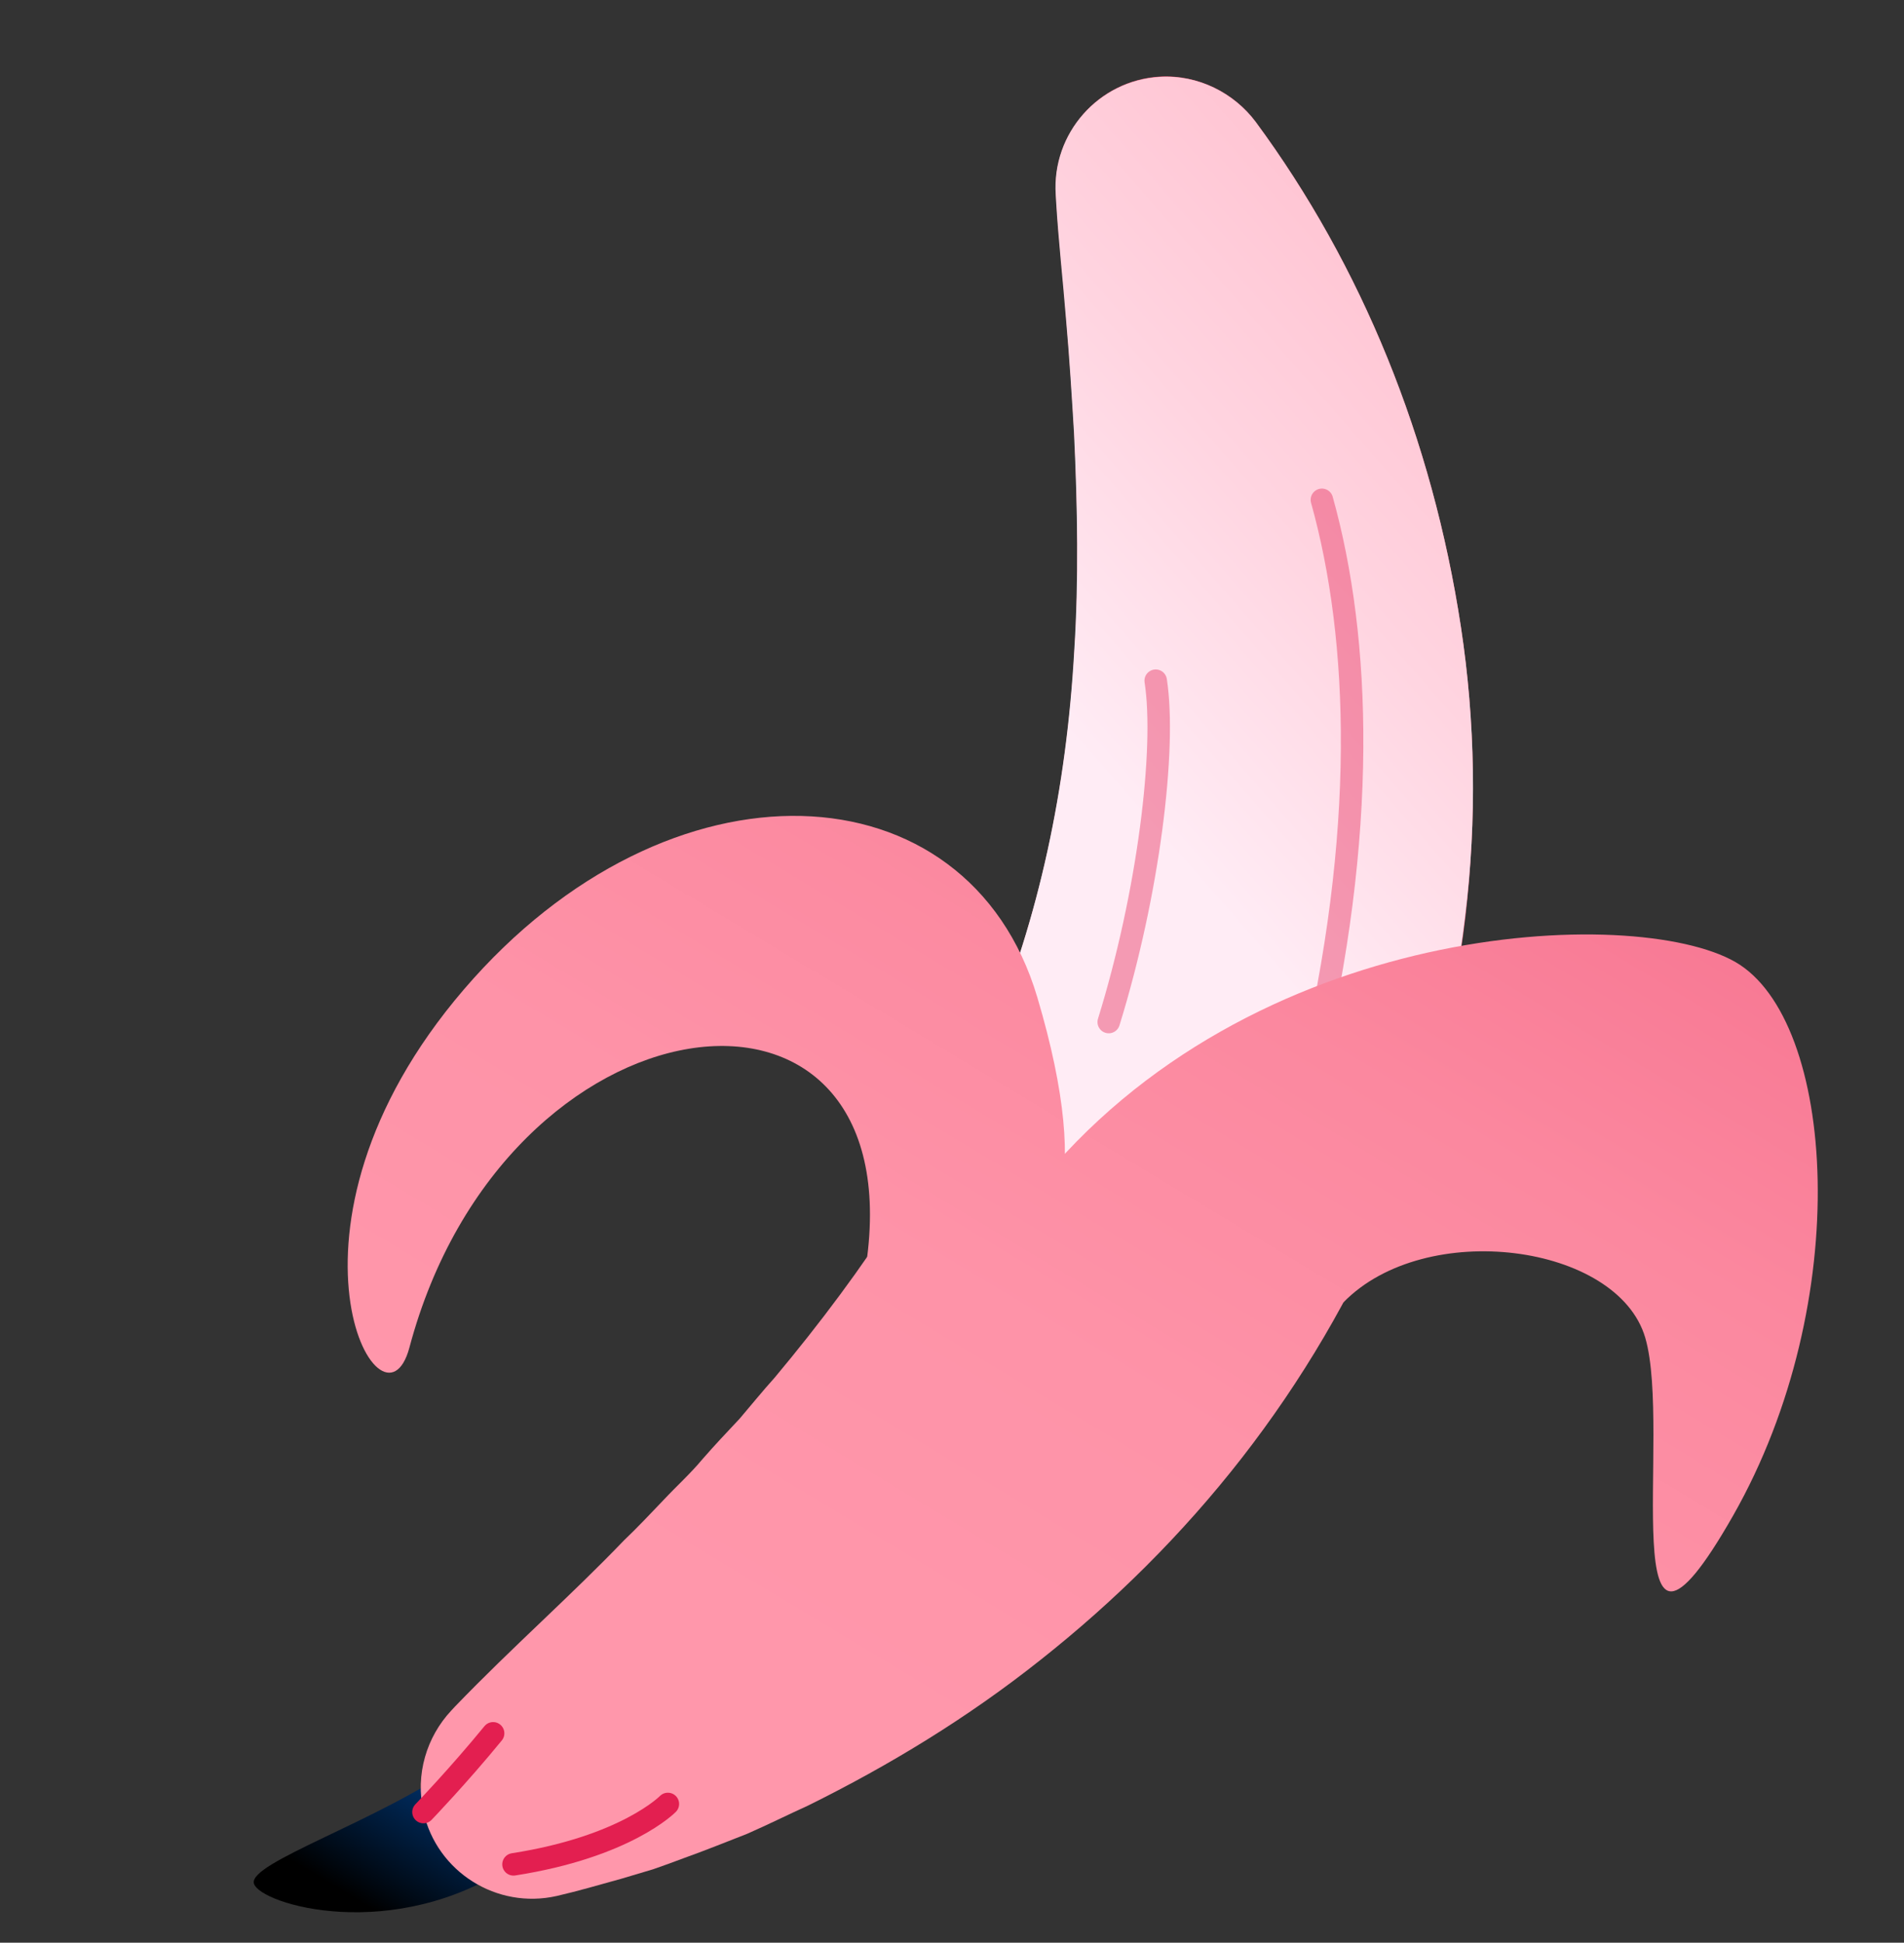 <svg width="593" height="605" viewBox="0 0 593 605" fill="none" xmlns="http://www.w3.org/2000/svg">
<rect x="0" y="0" width="593" height="605" fill="#333333" stroke="none"/>
<path d="M143.121 549.319C117.491 567.373 77.172 580.122 79.091 586.604C81.01 593.086 122.733 605.622 159.914 580.508C197.096 555.395 143.121 549.319 143.121 549.319Z" fill="url(#paint0_linear_301_3209)"/>
<path d="M391.06 37.93C424.147 82.777 446.088 136.645 455.005 195.271C459.456 224.535 459.948 255.021 456.396 285.53C452.828 315.94 444.903 346.319 433.052 374.88C421.202 403.441 405.326 430.199 386.77 454.035C368.213 477.871 346.891 498.898 324.09 516.917C301.304 535.034 276.795 549.878 251.703 562.283C245.276 565.205 239.077 568.295 232.635 571.119C226.146 573.646 219.673 576.272 213.154 578.602C209.902 579.816 206.65 581.031 203.382 582.146L193.42 585.113C186.725 586.964 180.144 588.898 173.403 590.453C154.73 594.673 136.114 582.996 131.893 564.323C129.258 552.589 132.903 540.889 140.538 532.719L141.752 531.416C159.527 512.965 177.785 496.968 194.331 479.72C198.65 475.607 202.642 471.343 206.733 467.063C210.725 462.799 215.074 458.884 218.739 454.468C222.518 450.136 226.427 445.986 230.335 441.836C234.015 437.519 237.581 433.118 241.292 428.999C269.875 394.799 292.793 359.962 308.157 322.758C323.619 285.539 332.22 245.846 334.664 202.353C336.034 180.584 335.685 158.171 334.589 134.863C333.893 123.231 333.166 111.402 332.097 99.323C331.225 87.213 329.745 75.097 328.994 62.462L328.884 60.455C327.742 41.404 342.19 24.988 361.241 23.846C373.184 23.203 384.4 28.947 391.06 37.93Z" fill="url(#paint1_linear_301_3209)"/>
<path d="M455.006 195.272C446.088 136.646 424.147 82.778 391.061 37.931C384.302 28.963 373.184 23.204 361.158 23.961C342.107 25.103 327.56 41.535 328.801 60.57L328.91 62.577C329.661 75.212 331.058 87.442 332.013 99.438C333.083 111.517 333.81 123.346 334.506 134.977C335.601 158.286 335.966 180.798 334.581 202.468C332.137 245.961 323.551 285.753 308.073 322.873C305.355 329.47 302.325 336.013 299.082 342.489L418.37 405.4C423.705 395.462 428.6 385.289 432.939 374.797C444.888 346.221 452.714 315.857 456.282 285.447C460.063 255.106 459.457 224.535 455.006 195.272Z" fill="url(#paint2_linear_301_3209)"/>
<path d="M270.075 391.53C282.591 292.429 157.208 308.087 127.508 419.679C119.128 451.04 80.475 382.77 144.465 308.147C208.455 233.524 301.431 237.884 323.053 310.524C359.173 432.117 270.075 391.53 270.075 391.53Z" fill="url(#paint3_linear_301_3209)"/>
<path d="M159.929 580.607C195.007 575.15 208.009 561.793 208.009 561.793" stroke="#E31F50" stroke-width="7" stroke-miterlimit="10" stroke-linecap="round" stroke-linejoin="round"/>
<path d="M153.581 539.798C142.868 552.9 131.893 564.323 131.893 564.323" stroke="#E31F50" stroke-width="7" stroke-miterlimit="10" stroke-linecap="round" stroke-linejoin="round"/>
<path opacity="0.4" d="M411.702 155.656C423.825 199.109 425.949 259.602 407.821 334.984" stroke="#E31F50" stroke-width="7" stroke-miterlimit="10" stroke-linecap="round" stroke-linejoin="round"/>
<path opacity="0.4" d="M359.944 211.981C363.234 233.127 357.714 278.313 345.312 318.294" stroke="#E31F50" stroke-width="7" stroke-miterlimit="10" stroke-linecap="round" stroke-linejoin="round"/>
<path d="M322.143 370.375C389.196 286.168 509.116 281.58 540.455 299.577C571.793 317.574 577.749 405.301 539.755 472.034C501.746 538.668 521 445.805 512.406 416.579C503.811 387.352 443.971 379.356 418.401 405.598L322.143 370.375Z" fill="url(#paint4_linear_301_3209)"/>
<defs>
<linearGradient id="paint0_linear_301_3209" x1="115.881" y1="594.531" x2="157.572" y2="525.242" gradientUnits="userSpaceOnUse">
<stop/>
<stop offset="1" stop-color="#0157BC"/>
</linearGradient>
<linearGradient id="paint1_linear_301_3209" x1="211.922" y1="497.511" x2="557.336" y2="-76.558" gradientUnits="userSpaceOnUse">
<stop stop-color="#FF97AB"/>
<stop offset="0.191" stop-color="#FE93A8"/>
<stop offset="0.372" stop-color="#FB889F"/>
<stop offset="0.55" stop-color="#F77591"/>
<stop offset="0.725" stop-color="#F15A7C"/>
<stop offset="0.897" stop-color="#E93762"/>
<stop offset="1" stop-color="#E31F50"/>
</linearGradient>
<linearGradient id="paint2_linear_301_3209" x1="348.27" y1="247.164" x2="845.909" y2="-188.944" gradientUnits="userSpaceOnUse">
<stop stop-color="#FFECF5"/>
<stop offset="0.146" stop-color="#FFD4E0"/>
<stop offset="0.351" stop-color="#FFB9C9"/>
<stop offset="0.561" stop-color="#FFA6B8"/>
<stop offset="0.775" stop-color="#FF9BAE"/>
<stop offset="1" stop-color="#FF97AB"/>
</linearGradient>
<linearGradient id="paint3_linear_301_3209" x1="161.777" y1="467.341" x2="507.191" y2="-106.73" gradientUnits="userSpaceOnUse">
<stop stop-color="#FF97AB"/>
<stop offset="0.191" stop-color="#FE93A8"/>
<stop offset="0.372" stop-color="#FB889F"/>
<stop offset="0.55" stop-color="#F77591"/>
<stop offset="0.725" stop-color="#F15A7C"/>
<stop offset="0.897" stop-color="#E93762"/>
<stop offset="1" stop-color="#E31F50"/>
</linearGradient>
<linearGradient id="paint4_linear_301_3209" x1="339.619" y1="574.346" x2="685.033" y2="0.276" gradientUnits="userSpaceOnUse">
<stop stop-color="#FF97AB"/>
<stop offset="0.191" stop-color="#FE93A8"/>
<stop offset="0.372" stop-color="#FB889F"/>
<stop offset="0.55" stop-color="#F77591"/>
<stop offset="0.725" stop-color="#F15A7C"/>
<stop offset="0.897" stop-color="#E93762"/>
<stop offset="1" stop-color="#E31F50"/>
</linearGradient>
</defs>
</svg>
